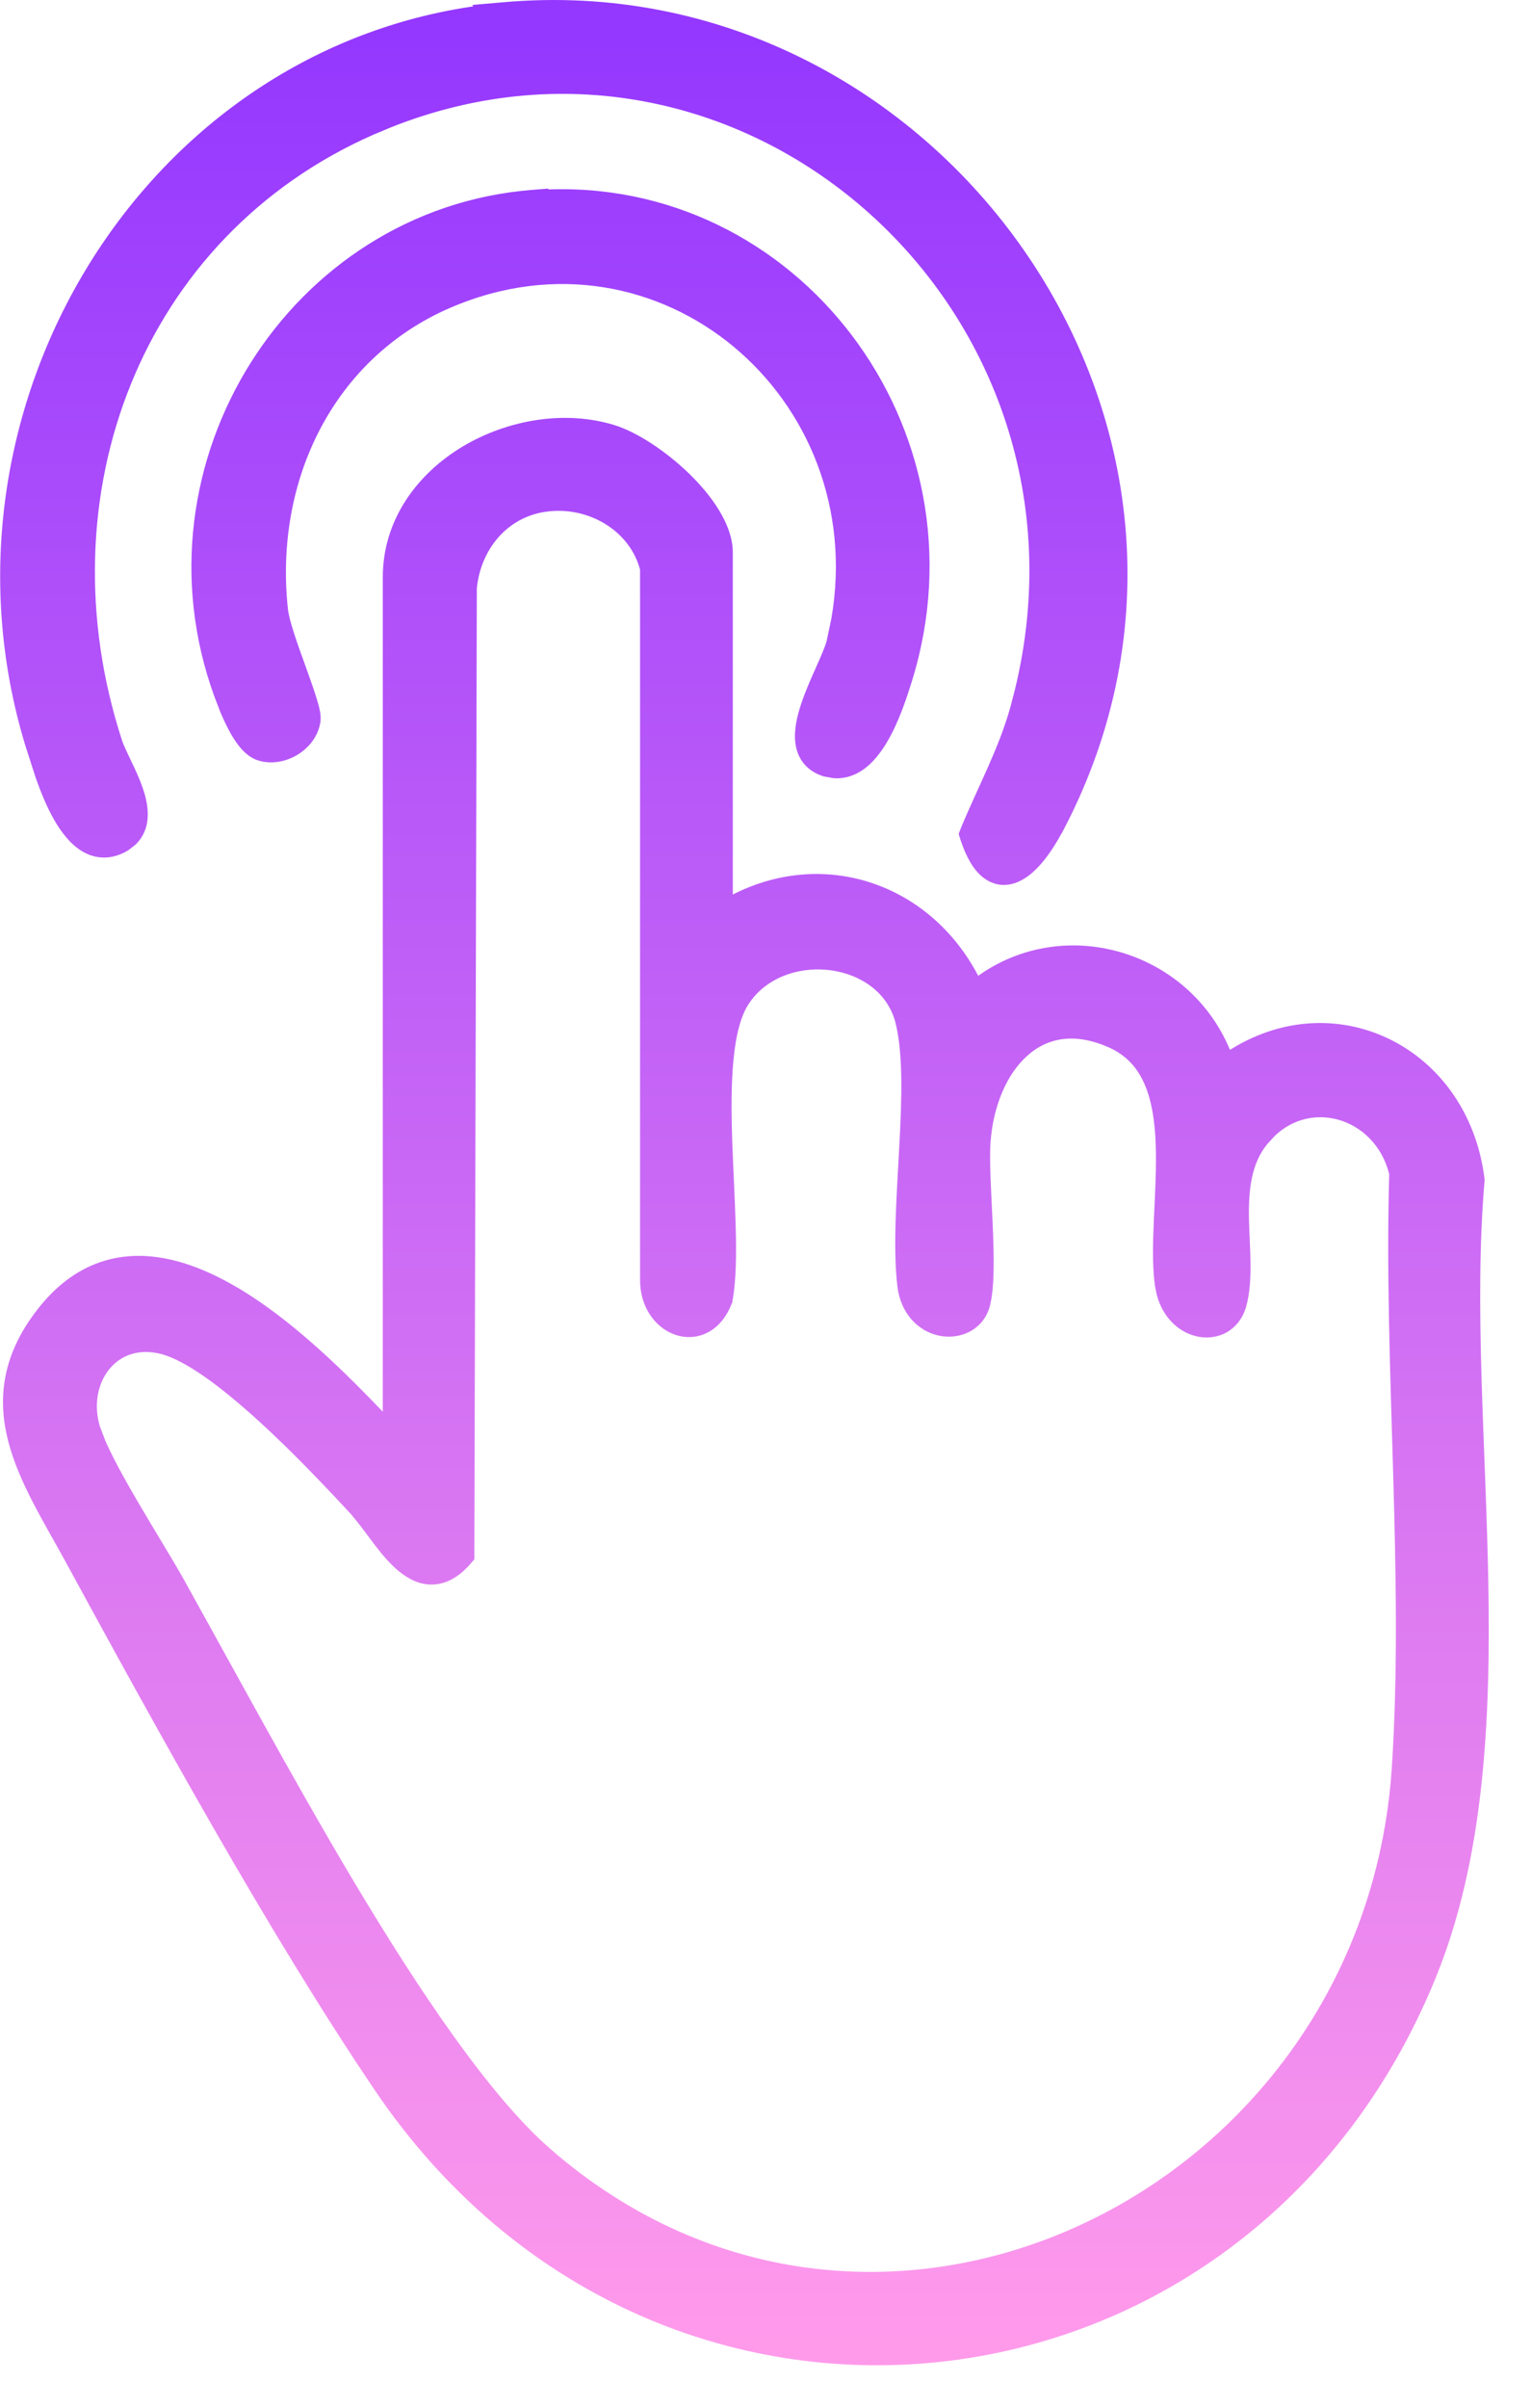 <svg width="21" height="33" viewBox="0 0 21 33" fill="none" xmlns="http://www.w3.org/2000/svg">
<path d="M6.396 6.212C6.991 5.855 7.749 5.726 8.4 5.927H8.399C8.686 6.015 9.069 6.266 9.378 6.565C9.533 6.716 9.674 6.882 9.776 7.052C9.878 7.22 9.947 7.399 9.947 7.572V12.437C11.224 11.679 12.746 12.183 13.38 13.533C14.562 12.591 16.324 13.131 16.82 14.549C17.512 14.063 18.294 14.017 18.94 14.302C19.624 14.603 20.148 15.273 20.258 16.164L20.259 16.175L20.258 16.186C20.113 17.883 20.275 19.788 20.31 21.689C20.344 23.581 20.253 25.461 19.594 27.073C17.045 33.315 9.007 34.182 5.226 28.587C3.77 26.435 2.227 23.622 0.973 21.322C0.689 20.804 0.358 20.277 0.217 19.739C0.072 19.188 0.124 18.619 0.594 18.014C0.971 17.528 1.414 17.323 1.883 17.317C2.345 17.312 2.82 17.502 3.27 17.777C4.072 18.268 4.831 19.056 5.355 19.611V7.912C5.355 7.167 5.801 6.57 6.396 6.212ZM8.884 7.794C8.726 7.174 8.076 6.817 7.463 6.912L7.455 6.913H7.454C6.891 7.001 6.494 7.471 6.436 8.056L6.402 21.294V21.333L6.377 21.362C6.227 21.535 6.068 21.619 5.902 21.613C5.742 21.607 5.603 21.517 5.486 21.41C5.369 21.302 5.26 21.162 5.163 21.031C5.113 20.964 5.066 20.9 5.021 20.842L4.895 20.686C4.604 20.373 4.128 19.863 3.627 19.406C3.376 19.178 3.121 18.963 2.881 18.794C2.639 18.624 2.42 18.505 2.241 18.458C1.886 18.365 1.599 18.481 1.422 18.695C1.242 18.913 1.169 19.24 1.27 19.581L1.348 19.786C1.448 20.016 1.611 20.312 1.789 20.617C2.022 21.016 2.279 21.429 2.427 21.693L3.483 23.602C3.882 24.321 4.319 25.097 4.771 25.854C5.678 27.37 6.638 28.793 7.466 29.519H7.465C12.004 33.484 18.804 30.144 19.195 24.236C19.281 22.919 19.253 21.547 19.213 20.167C19.173 18.794 19.121 17.414 19.16 16.082C19.053 15.634 18.733 15.338 18.37 15.242C18.051 15.158 17.696 15.226 17.416 15.49L17.301 15.615C17.058 15.915 17.02 16.296 17.027 16.705C17.029 16.807 17.034 16.909 17.038 17.011C17.043 17.112 17.047 17.213 17.048 17.312C17.05 17.51 17.041 17.706 16.992 17.883L16.991 17.884C16.953 18.017 16.873 18.116 16.769 18.173C16.665 18.229 16.544 18.24 16.43 18.212C16.227 18.163 16.043 17.994 15.97 17.727L15.945 17.607C15.908 17.337 15.918 17.016 15.933 16.688C15.948 16.356 15.968 16.014 15.957 15.688C15.934 15.032 15.782 14.494 15.249 14.259C14.728 14.029 14.315 14.127 14.019 14.394C13.715 14.666 13.522 15.127 13.483 15.639C13.463 15.909 13.492 16.348 13.512 16.786C13.521 17.003 13.528 17.218 13.524 17.407C13.521 17.594 13.507 17.765 13.472 17.889C13.396 18.148 13.137 18.251 12.907 18.205C12.67 18.158 12.453 17.957 12.412 17.614V17.613C12.352 17.091 12.403 16.401 12.438 15.742C12.475 15.073 12.495 14.438 12.386 13.999C12.27 13.534 11.862 13.254 11.399 13.194C10.937 13.135 10.446 13.302 10.183 13.701C10.062 13.883 9.992 14.16 9.958 14.502C9.924 14.841 9.926 15.233 9.939 15.635C9.953 16.031 9.977 16.451 9.987 16.821C9.997 17.195 9.993 17.541 9.945 17.809L9.944 17.819L9.94 17.828C9.877 17.992 9.779 18.108 9.66 18.17C9.541 18.232 9.41 18.236 9.292 18.194C9.058 18.112 8.879 17.858 8.884 17.536V7.794ZM6.903 0.136C12.787 -0.395 17.323 5.912 14.5 11.317H14.499C14.423 11.462 14.336 11.604 14.242 11.722C14.15 11.837 14.044 11.938 13.928 11.989C13.868 12.015 13.804 12.029 13.736 12.023C13.668 12.015 13.604 11.988 13.547 11.942C13.435 11.854 13.345 11.695 13.271 11.469L13.26 11.433L13.274 11.396C13.512 10.82 13.791 10.315 13.957 9.729L14.023 9.475C15.301 4.221 10.262 -0.312 5.324 1.648L5.085 1.748C1.839 3.175 0.467 6.79 1.576 10.185C1.6 10.257 1.646 10.352 1.701 10.468C1.755 10.58 1.816 10.708 1.859 10.835C1.903 10.961 1.933 11.098 1.919 11.226C1.908 11.326 1.869 11.419 1.793 11.495L1.704 11.565C1.614 11.62 1.522 11.648 1.432 11.649C1.341 11.65 1.258 11.624 1.184 11.58C1.038 11.494 0.92 11.338 0.826 11.172C0.732 11.005 0.654 10.811 0.591 10.633L0.446 10.184C-0.935 5.636 2.049 0.721 6.693 0.166L6.684 0.155L6.903 0.136ZM7.417 2.706C10.87 2.507 13.459 5.917 12.41 9.3C12.348 9.5 12.239 9.845 12.076 10.119C11.995 10.256 11.895 10.384 11.773 10.468C11.678 10.532 11.569 10.569 11.45 10.562L11.328 10.541C11.236 10.513 11.162 10.466 11.108 10.401C11.055 10.337 11.026 10.261 11.015 10.182C10.992 10.028 11.032 9.849 11.088 9.681C11.145 9.51 11.224 9.333 11.293 9.179C11.364 9.019 11.421 8.89 11.442 8.802L11.506 8.499C12.045 5.388 9.081 2.861 6.146 4.118H6.145C4.489 4.827 3.648 6.556 3.846 8.364C3.855 8.446 3.887 8.567 3.933 8.709C3.978 8.85 4.034 9.005 4.089 9.156C4.143 9.307 4.196 9.454 4.234 9.575C4.253 9.635 4.27 9.692 4.28 9.739C4.29 9.783 4.298 9.834 4.292 9.876C4.268 10.045 4.156 10.178 4.022 10.258C3.889 10.337 3.72 10.371 3.566 10.321L3.565 10.32C3.486 10.294 3.421 10.234 3.369 10.171C3.316 10.106 3.267 10.028 3.226 9.948C3.184 9.869 3.146 9.784 3.114 9.707L3.037 9.506C1.899 6.373 4.058 2.966 7.304 2.707L7.417 2.698V2.706Z" fill="url(#paint0_linear_3240_640)" stroke="url(#paint1_linear_3240_640)" stroke-width="0.209"/>
<defs>
<linearGradient id="paint0_linear_3240_640" x1="10.211" y1="0.209" x2="10.211" y2="32.209" gradientUnits="userSpaceOnUse">
<stop stop-color="#9437FF"/>
<stop offset="1" stop-color="#FF9AEB"/>
</linearGradient>
<linearGradient id="paint1_linear_3240_640" x1="10.211" y1="0.209" x2="10.211" y2="32.209" gradientUnits="userSpaceOnUse">
<stop stop-color="#9437FF"/>
<stop offset="1" stop-color="#FF9AEB"/>
</linearGradient>
</defs>
</svg>
